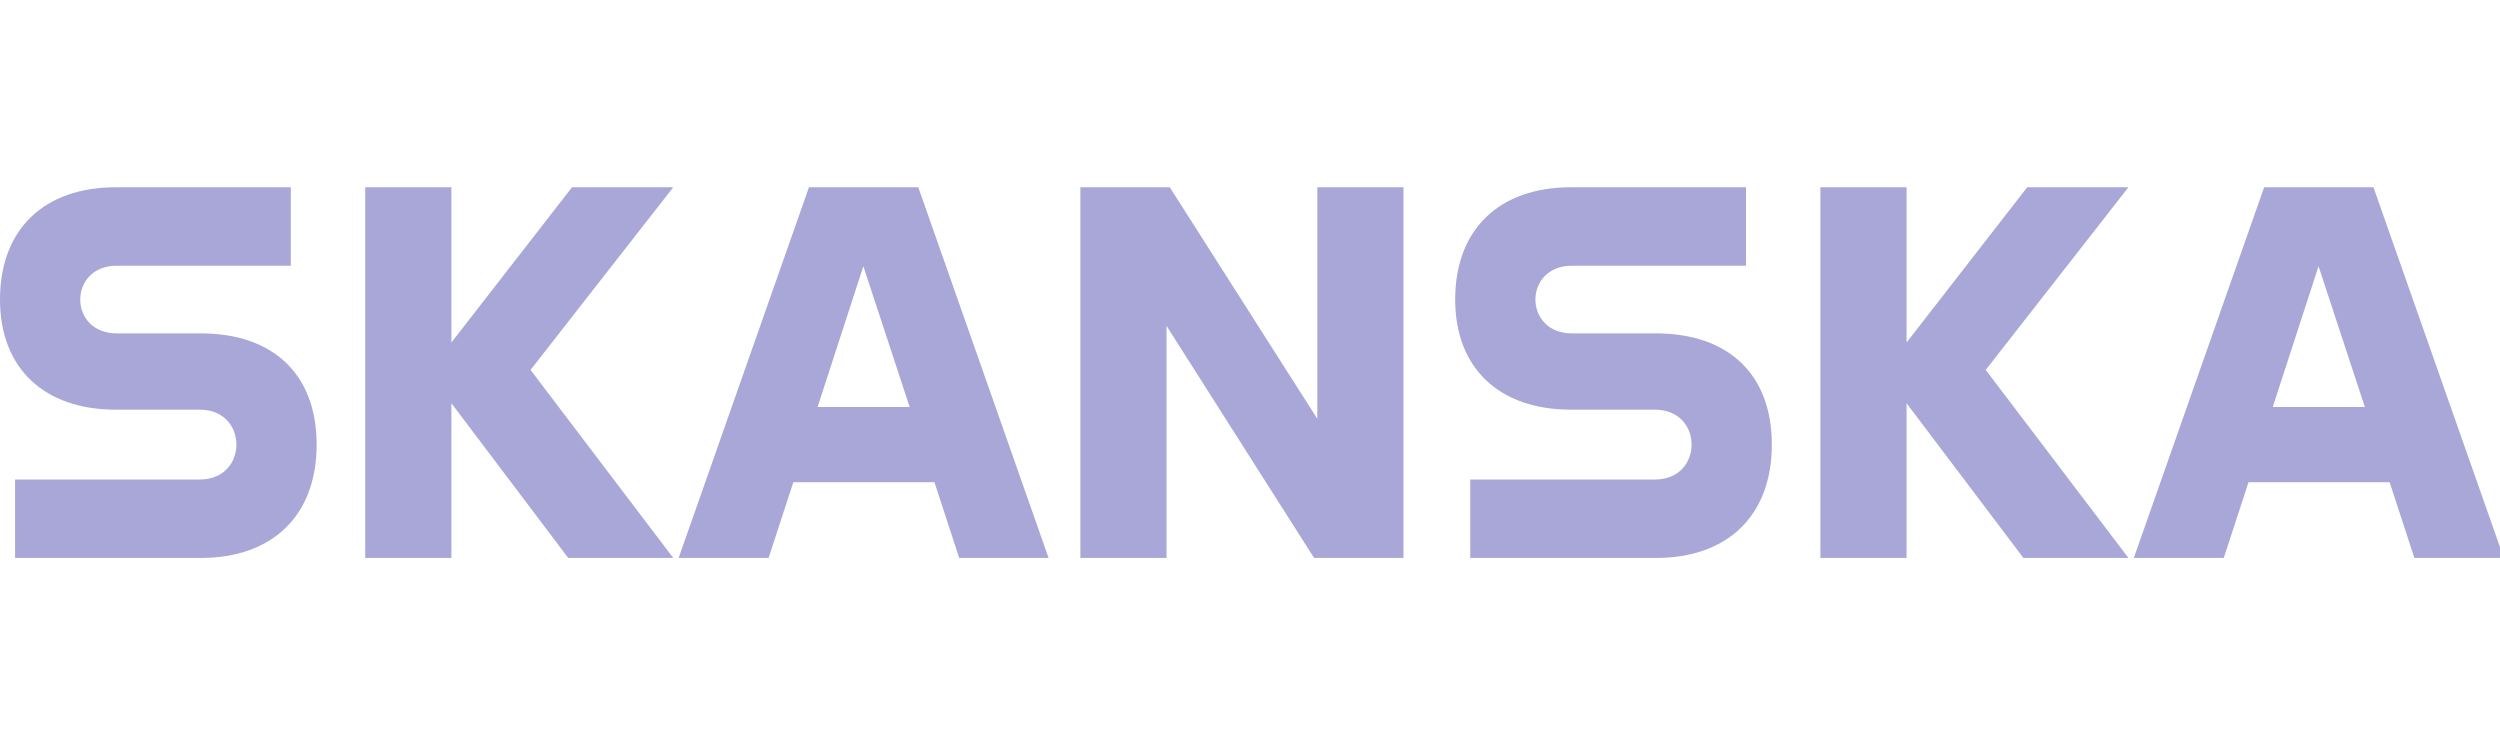 <?xml version="1.0" encoding="UTF-8"?> <svg xmlns="http://www.w3.org/2000/svg" width="267" height="80" viewBox="0 0 267 80" fill="none"><g clip-path="url(#clip0_2812_427)"><path d="M21.453 35.606C29.102 35.606 33.818 39.909 33.818 47.483C33.818 55.056 29.102 59.589 21.453 59.589H1.61V51.212H21.337C23.926 51.212 25.248 49.376 25.248 47.483C25.248 45.589 23.925 43.753 21.337 43.753H12.366C4.716 43.753 0 39.335 0 31.991C0 24.475 4.716 20 12.366 20H31.058V28.377H12.48C9.892 28.377 8.569 30.155 8.569 31.991C8.569 33.827 9.892 35.606 12.48 35.606L21.453 35.606ZM61.091 20H71.903L56.663 39.508L71.904 59.589H60.688L48.208 43.065V59.589H39.006V20H48.208V36.581L61.091 20ZM98.072 20H86.397L72.479 59.589H82.083L84.729 51.499H99.798L102.443 59.589H111.99L98.073 20H98.072ZM87.318 43.466L92.206 28.434L97.152 43.466H87.318ZM140.69 44.729V20H149.892V59.589H140.345L124.586 34.803V59.589H115.384V20H124.931L140.69 44.729ZM176.866 35.606C184.516 35.606 189.232 39.909 189.232 47.483C189.232 55.056 184.516 59.589 176.866 59.589H157.024V51.212H176.751C179.339 51.212 180.662 49.376 180.662 47.483C180.662 45.589 179.339 43.753 176.751 43.753H167.779C160.13 43.753 155.414 39.335 155.414 31.991C155.413 24.475 160.13 20 167.779 20H186.471V28.377H167.894C165.306 28.377 163.983 30.155 163.983 31.991C163.983 33.827 165.306 35.606 167.894 35.606H176.866L176.866 35.606ZM216.505 20H227.317L212.076 39.508L227.318 59.589H216.102L203.622 43.065V59.589H194.42V20H203.622V36.581L216.505 20ZM253.486 20H241.811L227.893 59.589H237.497L240.143 51.499H255.212L257.857 59.589H267.404L253.486 20H253.486ZM242.731 43.466L247.62 28.434L252.566 43.466H242.731Z" fill="#A8A7D7"></path></g><defs><clipPath id="clip0_2812_427"><rect width="267" height="40" fill="white" transform="translate(0 20)"></rect></clipPath></defs></svg> 